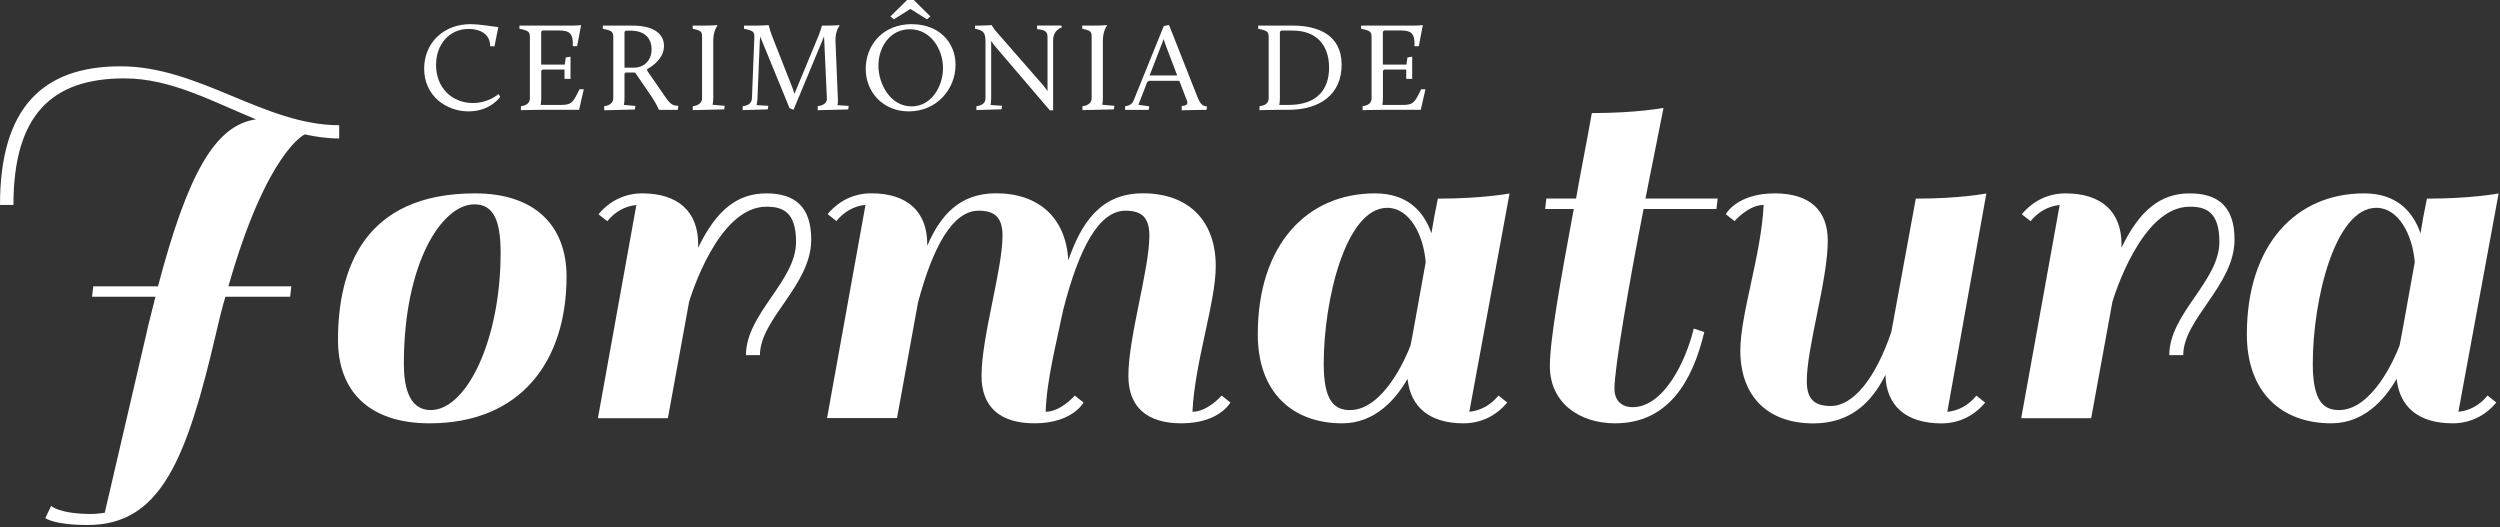 <svg xmlns="http://www.w3.org/2000/svg" width="877" height="185" viewBox="0 0 877 185" fill="none"><rect x="0" y="0" width="877" height="185" fill="#333333" stroke="none"/><path d="M32.295 104.104L32.714 100.444H55.422C65.847 60.931 75.459 43.9 89.786 41.875C74.464 35.592 59.927 27.492 43.584 27.492C18.203 27.518 4.715 40.265 4.715 71.886H0C0 38.059 14.72 23.261 42.326 23.261C69.933 23.261 92.825 43.926 118.99 43.926V48.573C114.695 48.573 110.818 47.976 106.916 47.145C106.916 47.145 93.636 53.012 80.121 100.444H102.201L101.782 104.104H79.074C77.843 108.154 76.821 112.412 75.8 116.877C65.585 160.648 56.575 184.169 30.828 184.169C18.753 184.169 15.899 181.728 15.899 181.728L17.942 177.471C17.942 177.471 20.797 180.301 32.059 180.301C33.683 180.301 35.123 180.093 36.747 179.885L51.258 117.474C52.279 112.801 53.51 108.362 54.532 104.104H32.242H32.295Z" fill="white"></path><path d="M166.634 67.837C187.902 67.837 198.745 79.39 198.745 97.017C198.745 126.613 182.794 148.499 150.683 148.499C129.205 148.499 118.571 136.946 118.571 119.318C118.571 94.785 127.372 67.837 166.634 67.837ZM175.617 88.71C175.617 77.754 173.365 71.679 166.424 71.679C154.978 71.679 141.673 92.344 141.673 127.626C141.673 140.399 146.178 143.852 151.076 143.852C163.753 143.852 175.617 119.136 175.617 88.736V88.71Z" fill="white"></path><path d="M209.981 75.132C213.858 70.485 219.175 67.837 225.304 67.837C237.981 67.837 244.922 74.327 244.922 85.672V86.892C251.26 73.73 258.62 67.837 268.835 67.837C279.05 67.837 284.576 72.692 284.576 84.063C284.576 100.081 266.582 111.841 266.582 124.588H261.684C261.684 109.998 279.259 98.653 279.259 84.868C279.259 74.12 274.361 72.51 268.835 72.51C251.862 72.51 242.25 104.131 241.648 106.156V106.363L234.288 146.707H209.746L223.235 71.913C219.149 72.328 215.665 74.353 213.02 77.598L209.955 75.158L209.981 75.132Z" fill="white"></path><path d="M418.339 144.448C423.656 144.448 428.554 138.763 428.554 138.763L431.618 141.203C431.618 141.203 427.742 148.498 414.436 148.498C402.179 148.498 395.84 142.631 395.84 131.883C395.84 118.098 403.2 94.603 403.2 82.634C403.2 76.144 400.345 73.911 394.819 73.911C385.416 73.911 378.449 87.281 372.948 108.777C370.696 119.915 367.212 132.895 366.819 144.448C372.136 144.448 377.034 138.763 377.034 138.763L380.099 141.203C380.099 141.203 376.222 148.498 362.917 148.498C350.659 148.498 344.32 142.631 344.32 131.883C344.32 118.098 351.68 94.603 351.68 82.634C351.68 76.144 348.825 73.911 343.299 73.911C334.289 73.911 327.348 86.269 322.031 106.129L314.671 146.655H290.129L303.618 71.861C299.532 72.276 296.049 74.301 293.403 77.546L290.339 75.106C294.215 70.459 299.532 67.811 305.661 67.811C318.338 67.811 325.279 74.301 325.279 85.646V86.243C329.784 75.703 336.515 67.811 349.402 67.811C364.541 67.811 373.944 76.534 374.756 91.332C379.261 78.351 385.992 67.811 400.921 67.811C416.872 67.811 426.485 77.338 426.485 93.356C426.485 106.129 419.125 127.002 418.313 144.422L418.339 144.448Z" fill="white"></path><path d="M515.459 144.449C519.545 144.033 523.028 142.008 525.673 138.763L528.738 141.204C524.862 145.851 519.545 148.499 513.389 148.499C501.524 148.499 494.793 142.813 493.772 132.896C489.476 140.399 482.116 148.499 470.88 148.499C453.305 148.499 441.23 137.569 441.23 117.293C441.23 85.672 458.622 67.837 482.326 67.837C493.353 67.837 499.298 73.704 502.153 81.83C502.755 77.988 503.384 74.535 504.406 69.68C520.147 69.68 529.55 67.863 529.55 67.863L515.432 144.475L515.459 144.449ZM494.819 121.135C495.631 117.293 497.072 108.778 500.136 91.955C499.324 82.219 494.4 72.899 486.647 72.899C472.137 72.899 464.358 105.117 464.358 127.626C464.358 140.606 468.051 143.852 473.551 143.852C485.207 143.852 493.169 125.601 494.819 121.161V121.135Z" fill="white"></path><path d="M577.193 69.654H602.547L602.128 73.315H576.565C571.667 98.445 566.35 128.846 566.35 136.349C566.35 140.606 568.995 142.839 572.688 142.839C583.741 142.839 591.494 126.431 594.166 115.268L597.859 116.488C593.773 133.727 585.182 148.499 566.585 148.499C553.908 148.499 543.694 141.203 543.694 128.43C543.694 119.11 547.387 98.627 552.075 73.315H542.043L542.463 69.654H552.887C554.511 60.126 556.58 50.209 558.413 39.669C574.155 39.669 583.558 37.852 583.558 37.852C583.558 37.852 580.703 52.026 577.219 69.68L577.193 69.654Z" fill="white"></path><path d="M618.681 71.887C613.364 71.887 608.466 77.572 608.466 77.572L605.402 75.132C605.402 75.132 609.278 67.837 622.584 67.837C634.842 67.837 641.18 73.704 641.18 84.452C641.18 98.238 633.82 121.733 633.82 133.701C633.82 140.191 636.675 142.424 642.202 142.424C650.164 142.424 657.943 132.688 663.47 116.488L672.061 69.68C687.802 69.68 696.812 67.863 696.812 67.863L683.114 144.475C687.199 144.059 690.683 142.034 693.328 138.789L696.393 141.229C692.516 145.877 687.199 148.525 681.044 148.525C668.577 148.525 661.61 142.242 661.427 131.494C656.529 141.229 649.169 148.525 636.073 148.525C620.122 148.525 610.509 138.997 610.509 122.979C610.509 110.206 617.869 89.333 618.681 71.913V71.887Z" fill="white"></path><path d="M709.28 75.132C713.156 70.485 718.473 67.837 724.602 67.837C737.279 67.837 744.22 74.327 744.22 85.672V86.892C750.558 73.73 757.918 67.837 768.133 67.837C778.348 67.837 783.874 72.692 783.874 84.063C783.874 100.081 765.881 111.841 765.881 124.588H760.983C760.983 109.998 778.557 98.653 778.557 84.868C778.557 74.12 773.66 72.51 768.133 72.51C751.161 72.51 741.548 104.131 740.946 106.156V106.363L733.586 146.707H709.044L722.533 71.913C718.447 72.328 714.963 74.353 712.318 77.598L709.253 75.158L709.28 75.132Z" fill="white"></path><path d="M862.425 144.449C866.511 144.033 869.994 142.008 872.64 138.763L875.704 141.204C871.828 145.851 866.511 148.499 860.356 148.499C848.491 148.499 841.759 142.813 840.738 132.896C836.442 140.399 829.082 148.499 817.846 148.499C800.271 148.499 788.197 137.569 788.197 117.293C788.197 85.672 805.588 67.837 829.292 67.837C840.319 67.837 846.264 73.704 849.119 81.83C849.722 77.988 850.35 74.535 851.372 69.68C867.113 69.68 876.516 67.863 876.516 67.863L862.399 144.475L862.425 144.449ZM841.785 121.135C842.597 117.293 844.038 108.778 847.102 91.955C846.29 82.219 841.366 72.899 833.613 72.899C819.103 72.899 811.324 105.117 811.324 127.626C811.324 140.606 815.017 143.852 820.517 143.852C832.173 143.852 840.135 125.601 841.785 121.161V121.135Z" fill="white"></path><path d="M165.167 8.49C168.52 8.49 172.501 9.295 174.806 9.502L173.47 16.226H171.951C171.951 11.631 168.022 10.151 164.407 10.151C157.519 10.151 152.962 15.655 152.962 22.82C152.962 30.791 158.593 36.139 165.874 36.139C171.453 36.139 174.858 32.997 174.858 32.997L175.487 33.932C175.487 33.932 172.134 39.072 164.355 39.072C156.576 39.072 148.797 33.672 148.797 24.093C148.797 15.058 155.555 8.464 165.141 8.464L165.167 8.49Z" fill="white"></path><path d="M182.663 37.254C184.68 37.047 185.885 36.112 185.885 34.502V13.344C185.885 11.215 185.675 10.774 182.218 10.099V8.983H200.631C202.464 8.983 203.852 8.801 203.852 8.801L202.464 16.2H200.945C201.154 11.631 199.688 10.696 196.126 10.696H190.285L189.84 11.137V22.664H198.116L198.483 20.146L200.133 19.886V27.675H198.038V24.404H190.311L189.866 24.845V34.321C189.866 35.645 189.656 36.813 189.656 36.813H196.676C200.526 36.813 201.05 35.982 203.276 31.309H204.795L203.145 38.526H189.211C186.985 38.526 182.741 38.656 182.741 38.656V37.228L182.663 37.254Z" fill="white"></path><path d="M211.92 37.254C213.884 37.047 215.141 36.008 215.141 34.502V13.344C215.141 11.215 214.932 10.774 211.474 10.099V8.982H221.846C229.887 8.982 232.926 12.254 232.926 16.122C232.926 20.276 229.18 23.131 227.032 24.222V24.793L233.476 34.139C235.388 36.891 236.304 36.969 237.457 37.072L237.954 37.124L237.771 38.552H231.302L231.118 38.422C231.118 38.422 230.175 36.216 228.342 33.542L222.789 25.442H219.515L219.07 25.883V34.528C219.07 35.826 218.86 36.787 218.86 36.787L222.894 37.176L222.711 38.422L211.946 38.682V37.254H211.92ZM222.815 23.703C225.487 23.703 228.578 21.574 228.578 17.29C228.578 13.915 226.666 10.748 221.165 10.748H219.515L219.07 11.189V23.728H222.815V23.703Z" fill="white"></path><path d="M243.062 37.254C245.026 37.047 246.284 36.008 246.284 34.502V13.344C246.284 11.215 246.284 10.774 242.983 10.099V8.983H246.467C250.501 8.983 251.47 8.801 251.47 8.801L251.679 8.983C251.679 8.983 250.212 10.67 250.212 14.331V34.477C250.212 35.775 249.977 36.735 249.977 36.735L254.22 37.124L254.036 38.371L243.036 38.63V37.202L243.062 37.254Z" fill="white"></path><path d="M260.558 37.254C262.575 37.047 263.675 36.138 263.78 34.502L264.618 13.344C264.697 11.215 264.435 10.774 261.003 10.099V8.983H264.592C268.154 8.983 269.516 8.801 269.516 8.801L269.699 8.983C269.699 8.983 270.275 11.293 271.009 13.058L277.845 30.427C278.159 31.179 278.474 32.166 278.683 32.945L287.353 12.046C287.719 11.111 288.348 8.983 288.348 8.983H289.5C293.429 8.983 294.32 8.801 294.32 8.801L294.529 8.983C294.529 8.983 292.958 10.8 293.089 14.564L293.927 34.632C293.979 36.008 293.796 36.891 293.796 36.891L297.725 37.151L297.541 38.397L286.855 38.656V37.228C288.819 37.021 290.129 36.112 290.077 34.606L289.081 12.773L278.369 38.501L276.981 37.955L266.661 12.799C266.661 12.799 266.582 13.681 266.53 14.538L265.718 34.477C265.666 35.723 265.404 36.865 265.404 36.865L269.516 37.124L269.332 38.371L260.532 38.63V37.202L260.558 37.254Z" fill="white"></path><path d="M319.936 8.489C329.286 8.489 335.206 14.746 335.206 22.742C335.206 31.206 328.684 39.072 318.809 39.072C309.642 39.072 303.697 32.218 303.697 24.144C303.697 16.07 309.459 8.463 319.909 8.463L319.936 8.489ZM319.726 37.332C326.746 37.332 330.805 30.323 330.805 23.858C330.805 17.394 326.615 10.255 319.176 10.255C312.209 10.255 308.149 16.511 308.149 23.002C308.149 29.492 312.34 37.306 319.726 37.306V37.332ZM318.207 0H320.564L326.379 5.763L325.174 6.776L319.464 3.193H319.281L313.571 6.776L312.366 5.763L318.207 0Z" fill="white"></path><path d="M342.487 37.254C344.504 37.047 345.708 36.112 345.708 34.502V14.564C345.708 11.501 345.001 10.618 342.042 10.099V8.983H343.377C345.577 8.983 347.856 8.801 347.856 8.801C347.856 8.801 348.406 9.813 349.506 11.111L365.693 29.622C366.269 30.323 367.003 31.257 367.474 31.958V13.526C367.474 11.579 367.422 10.566 363.807 10.203V8.957H372.293L372.529 9.58C372.529 9.58 369.438 10.41 369.438 14.097V38.708H368.286L349.297 16.485C348.747 15.862 348.144 15.031 347.699 14.357V34.45C347.699 35.775 347.489 36.839 347.489 36.839L351.523 37.099L351.34 38.345L342.539 38.604V37.176L342.487 37.254Z" fill="white"></path><path d="M379.732 37.254C381.696 37.047 382.953 36.008 382.953 34.502V13.344C382.953 11.215 382.953 10.774 379.653 10.099V8.983H383.137C387.17 8.983 388.139 8.801 388.139 8.801L388.349 8.983C388.349 8.983 386.882 10.67 386.882 14.331V34.477C386.882 35.775 386.673 36.735 386.673 36.735L390.916 37.124L390.732 38.371L379.732 38.63V37.202V37.254Z" fill="white"></path><path d="M394.688 37.255C396.573 37.073 397.333 36.138 397.673 35.255L408.255 9.138L410.088 8.749L420.015 33.906C421.22 36.917 422.032 37.151 423.42 37.358L423.237 38.553H421.325C419.675 38.553 414.541 38.682 414.541 38.682V37.177C415.798 37.125 416.898 36.787 416.427 35.437L413.703 28.35H403.017L402.44 28.791L399.35 36.761L403.148 37.306L402.964 38.553H394.688V37.255ZM408.229 13.682L403.278 26.481H412.97L409.119 16.382C408.753 15.499 408.412 14.331 408.229 13.682Z" fill="white"></path><path d="M441.833 37.254C443.85 37.047 445.054 36.112 445.054 34.502V13.344C445.054 11.215 444.845 10.774 441.388 10.099V8.982H453.619C462.289 8.982 470.644 12.228 470.644 22.664C470.644 33.1 463.101 38.526 451.917 38.526H448.302C446.076 38.526 441.833 38.656 441.833 38.656V37.228V37.254ZM451.943 36.813C462.394 36.813 466.244 31.049 466.244 23.703C466.244 15.862 461.817 10.722 453.462 10.722H449.429L448.983 11.163V34.321C448.983 35.645 448.774 36.813 448.774 36.813H451.943Z" fill="white"></path><path d="M477.926 37.254C479.943 37.047 481.147 36.112 481.147 34.502V13.344C481.147 11.215 480.938 10.774 477.481 10.099V8.983H495.894C497.727 8.983 499.115 8.801 499.115 8.801L497.727 16.2H496.208C496.417 11.631 494.951 10.696 491.389 10.696H485.548L485.102 11.137V22.664H493.379L493.746 20.146L495.396 19.886V27.675H493.301V24.404H485.574L485.129 24.845V34.321C485.129 35.645 484.919 36.813 484.919 36.813H491.939C495.789 36.813 496.313 35.982 498.539 31.309H500.058L498.408 38.526H484.474C482.248 38.526 478.004 38.656 478.004 38.656V37.228L477.926 37.254Z" fill="white"></path></svg>